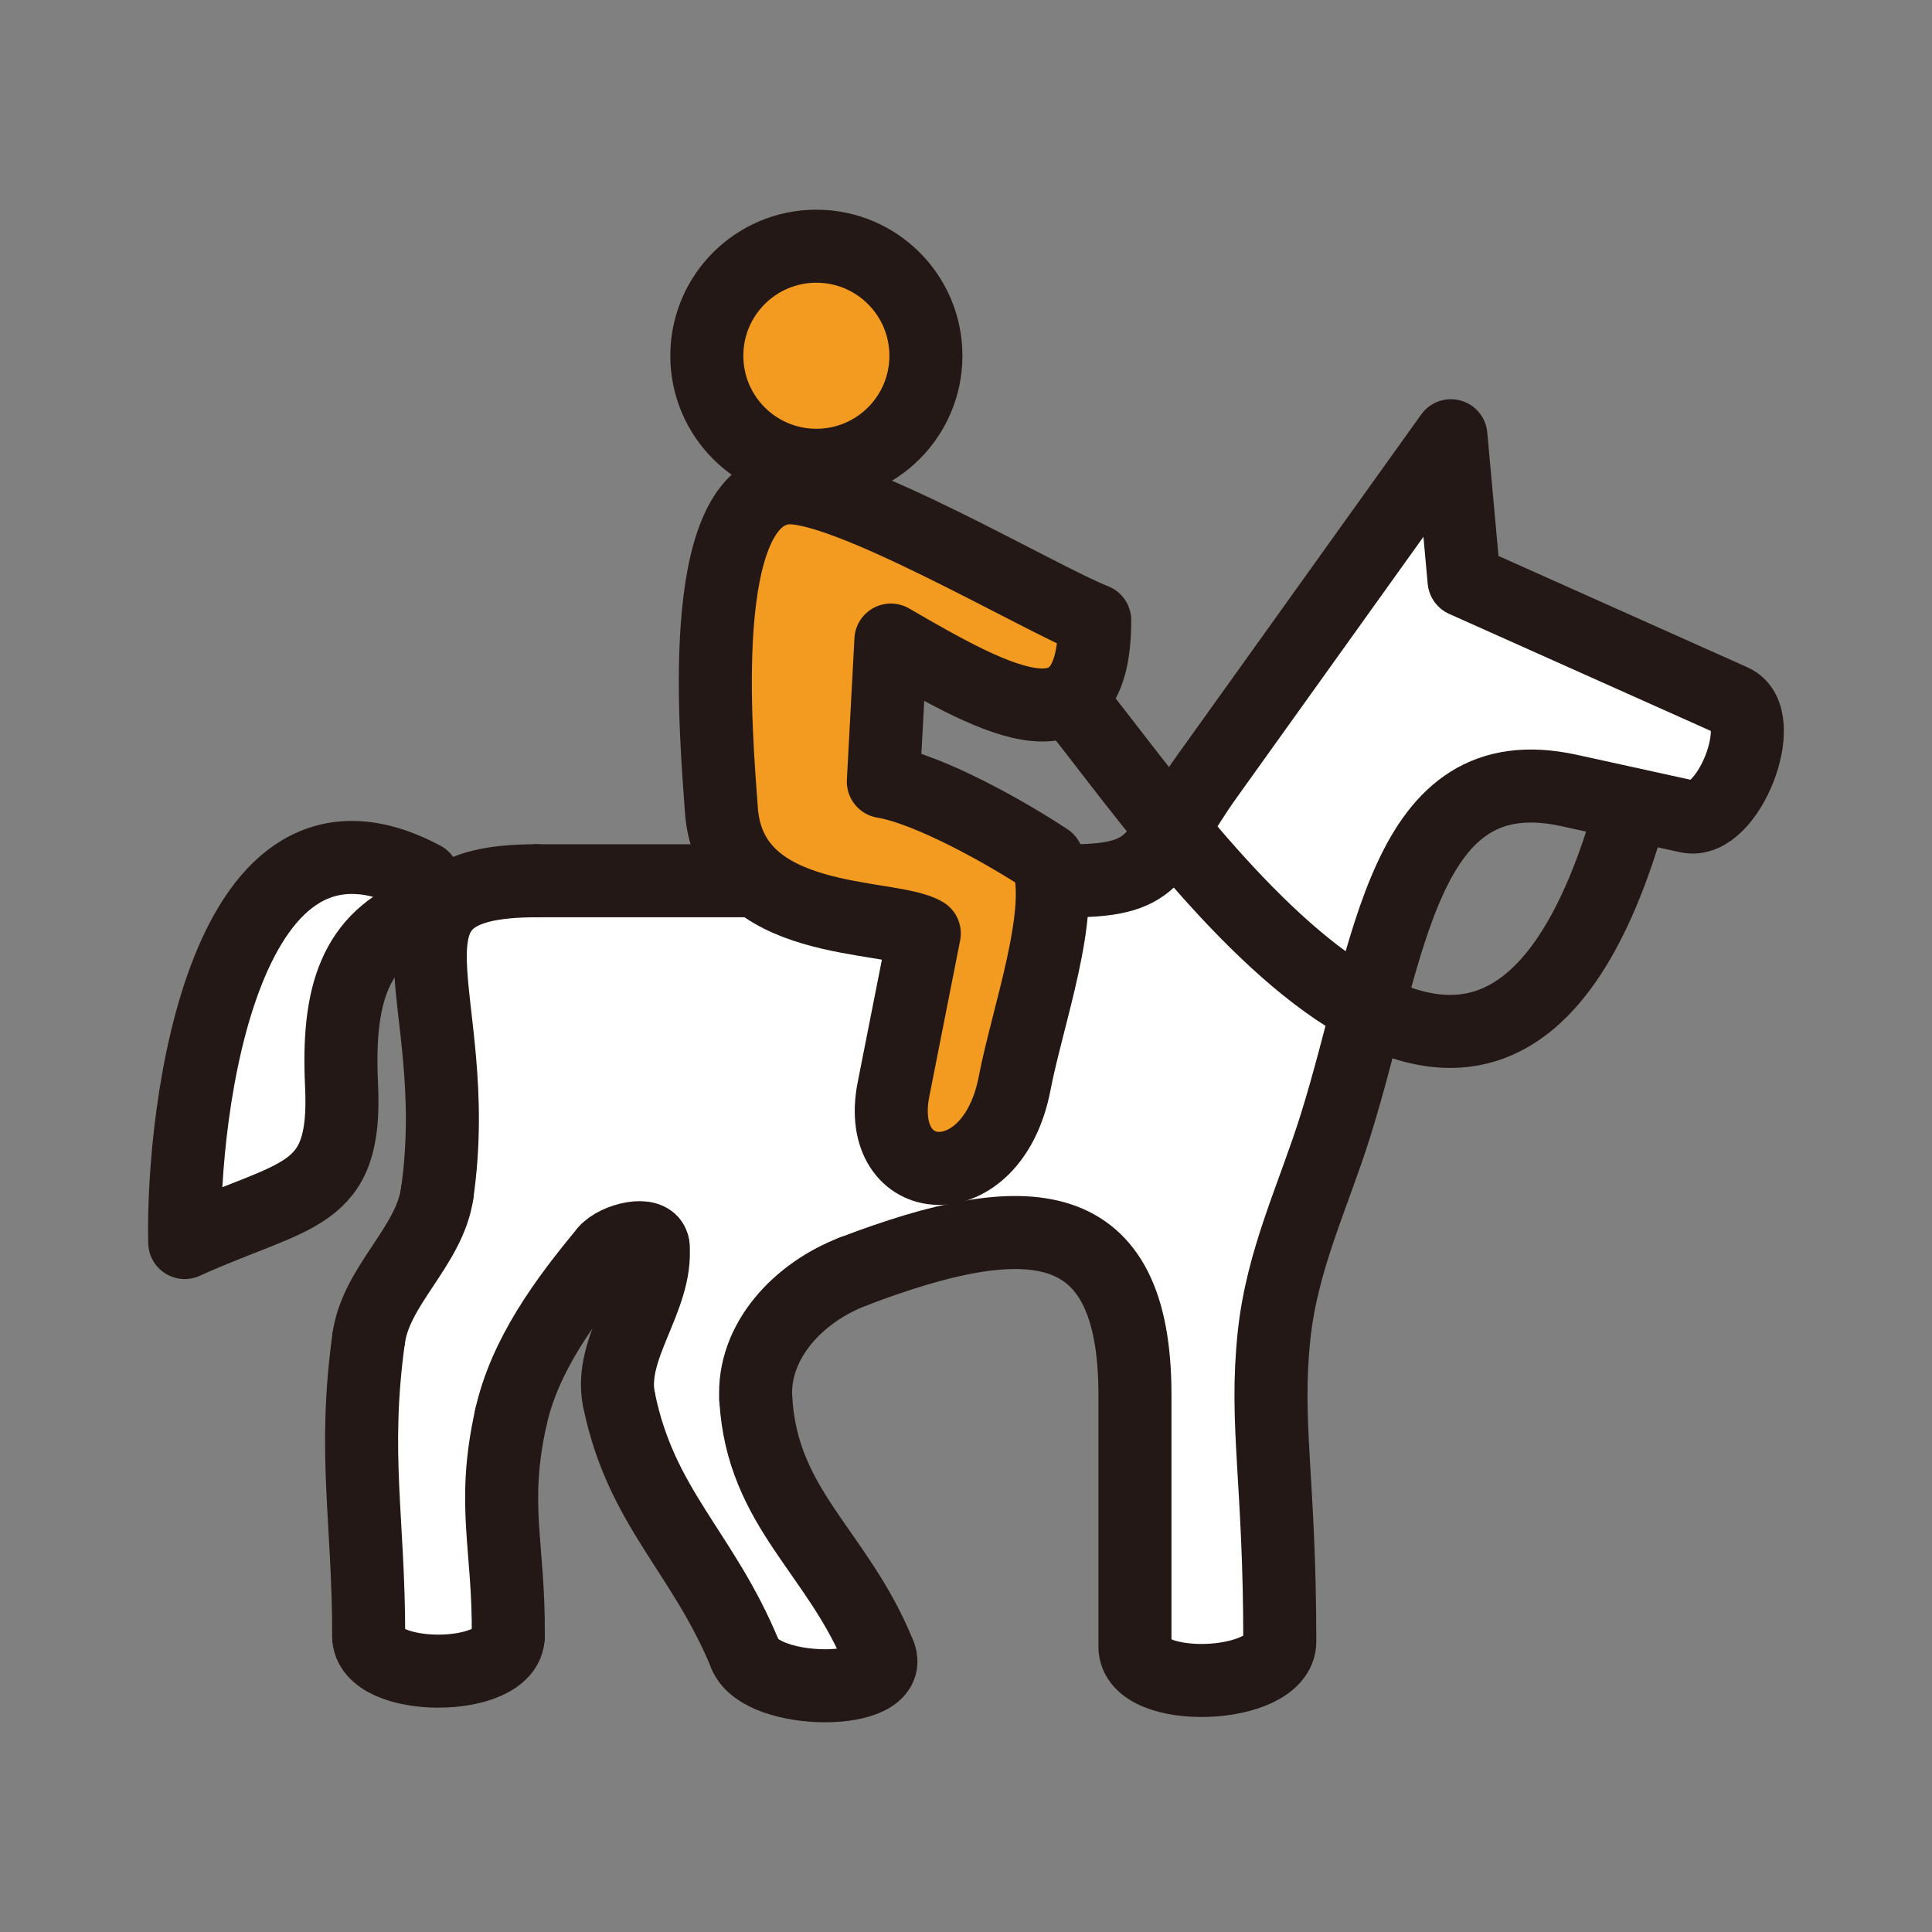 <?xml version="1.0" encoding="UTF-8"?><svg id="b" xmlns="http://www.w3.org/2000/svg" width="60" height="60" viewBox="0 0 60 60"><rect x="0" y="0" width="60" height="60" fill="#808080" stroke="none"/><defs><style>.d,.e{fill:none;}.f,.g{fill:#f39a20;}.g,.e{stroke:#231815;stroke-linecap:round;stroke-linejoin:round;stroke-width:2.268px;}.h{fill:#fff;}</style></defs><g id="c"><rect class="d" width="60" height="60"/><path class="h" d="M54.101,21.116l-7.963-3.562-.371-4.084c-.026-.295-.234-.542-.52-.62-.285-.077-.589.03-.762.271l-7.559,10.557c-.228.318-.416.603-.586.87-.508-.634-.977-1.24-1.384-1.767-.315-.407-.588-.758-.839-1.073.386-.557.589-1.353.588-2.446,0-.292-.18-.554-.452-.66-.47-.183-1.381-.651-2.437-1.193-2.037-1.048-3.818-1.935-5.222-2.461,1.657-.53,2.869-2.067,2.869-3.898,0-2.267-1.844-4.11-4.111-4.11s-4.111,1.844-4.111,4.11c0,1.601.929,2.975,2.267,3.654-2.17,1.119-2.166,5.705-1.838,10.171l.024.329c.04.558.171,1.031.363,1.442h-5.39c-1.285,0-2.192.175-2.827.556-.023-.234-.151-.447-.361-.559-1.703-.911-3.233-.963-4.547-.156-3.26,2.003-3.979,8.803-3.904,12.119.005.238.13.457.331.584.115.072.246.108.377.108.1,0,.199-.021.292-.063.666-.302,1.26-.535,1.784-.74,2.285-.897,3.665-1.438,3.501-4.827-.11-2.302.273-3.565,1.35-4.302-.04.665.047,1.427.143,2.277.164,1.438.369,3.229.066,5.324-.095.661-.511,1.288-.951,1.952-.511.77-1.039,1.566-1.175,2.55-.331,2.396-.231,4.155-.125,6.017.059,1.021.119,2.078.119,3.333,0,1.063,1.143,1.784,2.844,1.792h.029c1.712,0,2.868-.715,2.877-1.785.01-1.028-.057-1.864-.116-2.601-.106-1.334-.19-2.388.181-4.051.397-1.783,1.576-3.383,2.792-4.847.039-.038.121-.076.211-.11-.065.47-.271.968-.486,1.489-.355.861-.759,1.838-.551,2.879h0s0,0,0,0c.423,2.115,1.292,3.465,2.212,4.895.608.945,1.236,1.921,1.752,3.179.412,1.004,1.853,1.401,3.108,1.401.592,0,1.143-.088,1.524-.243.91-.369,1.083-1.115.853-1.691-.538-1.338-1.234-2.336-1.907-3.3-.954-1.368-1.778-2.549-1.887-4.42-.089-1.528,1.271-2.758,2.571-3.254,3.313-1.265,5.381-1.494,6.506-.718.863.594,1.283,1.865,1.283,3.885v7.827c0,.61.384,1.134,1.053,1.435.587.264,1.26.319,1.722.319,1.513,0,3.141-.6,3.141-1.918,0-2.258-.096-3.875-.173-5.175-.096-1.62-.165-2.791-.007-4.269.168-1.566.669-2.949,1.201-4.412.232-.641.467-1.287.676-1.957.299-.955.555-1.922.802-2.865.691.272,1.385.438,2.075.438.284,0,.568-.026.85-.081,2.327-.451,4.062-2.706,5.303-6.847l1.086.238c1.144.248,2.099-.947,2.501-2.167.431-1.308.168-2.396-.669-2.77ZM35.537,25.815c-.482.681-.868.831-2.251.831-.015,0-.027.008-.042.008-.018-.065-.028-.135-.051-.197-.052-.142-.148-.264-.274-.348-1.007-.668-3.138-1.916-4.747-2.388l.142-2.655c1.931,1.083,3.47,1.764,4.649,1.467.257.321.542.688.871,1.114.51.661,1.082,1.401,1.702,2.167ZM45.61,31.271c-.727.14-1.499-.008-2.287-.343,1.131-4.133,2.144-6.373,5.261-5.683l1.211.266c-1.059,3.477-2.463,5.426-4.186,5.76Z"/><path class="f" d="M27.667,19.878c3.464,2.016,6.333,3.534,6.33-.617-1.675-.65-7.882-4.331-9.642-4.102-2.785.362-2.113,7.721-1.952,9.993.262,3.699,5.219,3.196,6.302,3.837l-.956,4.839c-.62,3.142,3.061,3.473,3.762-.188.396-2.068,1.592-5.362,1.016-6.94-1.27-.843-3.684-2.195-5.094-2.426l.235-4.395h0Z"/><path class="g" d="M25.353,7.646c-1.879,0-3.402,1.523-3.402,3.402s1.523,3.402,3.402,3.402,3.402-1.523,3.402-3.402-1.523-3.402-3.402-3.402h0Z"/><path class="e" d="M27.667,19.878c3.464,2.016,6.333,3.534,6.33-.617-1.675-.65-7.882-4.331-9.642-4.102-2.785.362-2.113,7.721-1.952,9.993.262,3.699,5.219,3.196,6.302,3.837l-.956,4.839c-.62,3.142,3.061,3.473,3.762-.188.396-2.068,1.592-5.362,1.016-6.94-1.27-.843-3.684-2.195-5.094-2.426l.235-4.395h0Z"/><path class="e" d="M50.64,25.176c-4.359,15.481-14.227.434-17.322-3.334"/><path class="e" d="M23.106,27.353h-6.438"/><path class="e" d="M16.668,27.353c-5.589,0-2.191,3.459-3.092,9.713"/><path class="e" d="M13.576,37.066c-.236,1.641-1.899,2.855-2.126,4.498"/><path class="e" d="M11.45,41.563c-.496,3.591,0,5.627,0,9.253"/><path class="e" d="M11.45,50.816c0,1.444,4.32,1.444,4.334,0"/><path class="e" d="M15.785,50.816c.027-2.808-.529-4.059.081-6.799"/><path class="e" d="M15.866,44.017c.43-1.931,1.68-3.631,2.944-5.152"/><path class="e" d="M18.81,38.865c.315-.38,1.428-.655,1.472-.163"/><path class="e" d="M20.282,38.701c.144,1.614-1.381,3.154-1.063,4.743"/><path class="e" d="M19.219,43.444c.676,3.38,2.617,4.755,3.925,7.944"/><path class="e" d="M23.144,51.388c.527,1.285,4.688,1.289,4.17,0"/><path class="e" d="M27.315,51.388c-1.281-3.189-3.644-4.513-3.843-7.944"/><path class="e" d="M23.471,43.444c-.105-1.804,1.338-3.313,3.026-3.957"/><path class="e" d="M26.497,39.487c5.398-2.061,8.75-1.916,8.75,3.83,0,3.15,0,4.676,0,7.826,0,1.499,4.498,1.336,4.498-.164,0-5.022-.472-6.748-.176-9.519.252-2.357,1.216-4.302,1.906-6.505,1.707-5.455,2.066-11.545,7.259-10.405l3.685.809c1.256.275,2.562-3.074,1.39-3.598l-8.341-3.731-.409-4.498c-2.519,3.519-5.039,7.038-7.558,10.557-1.72,2.403-1.419,3.264-4.217,3.264"/><path class="e" d="M5.737,38.588c-.092-4.104,1.203-14.642,7.409-11.322l.031,1.027c-2.186.843-2.703,2.633-2.57,5.406.172,3.576-1.377,3.306-4.87,4.888h0Z"/></g></svg>
